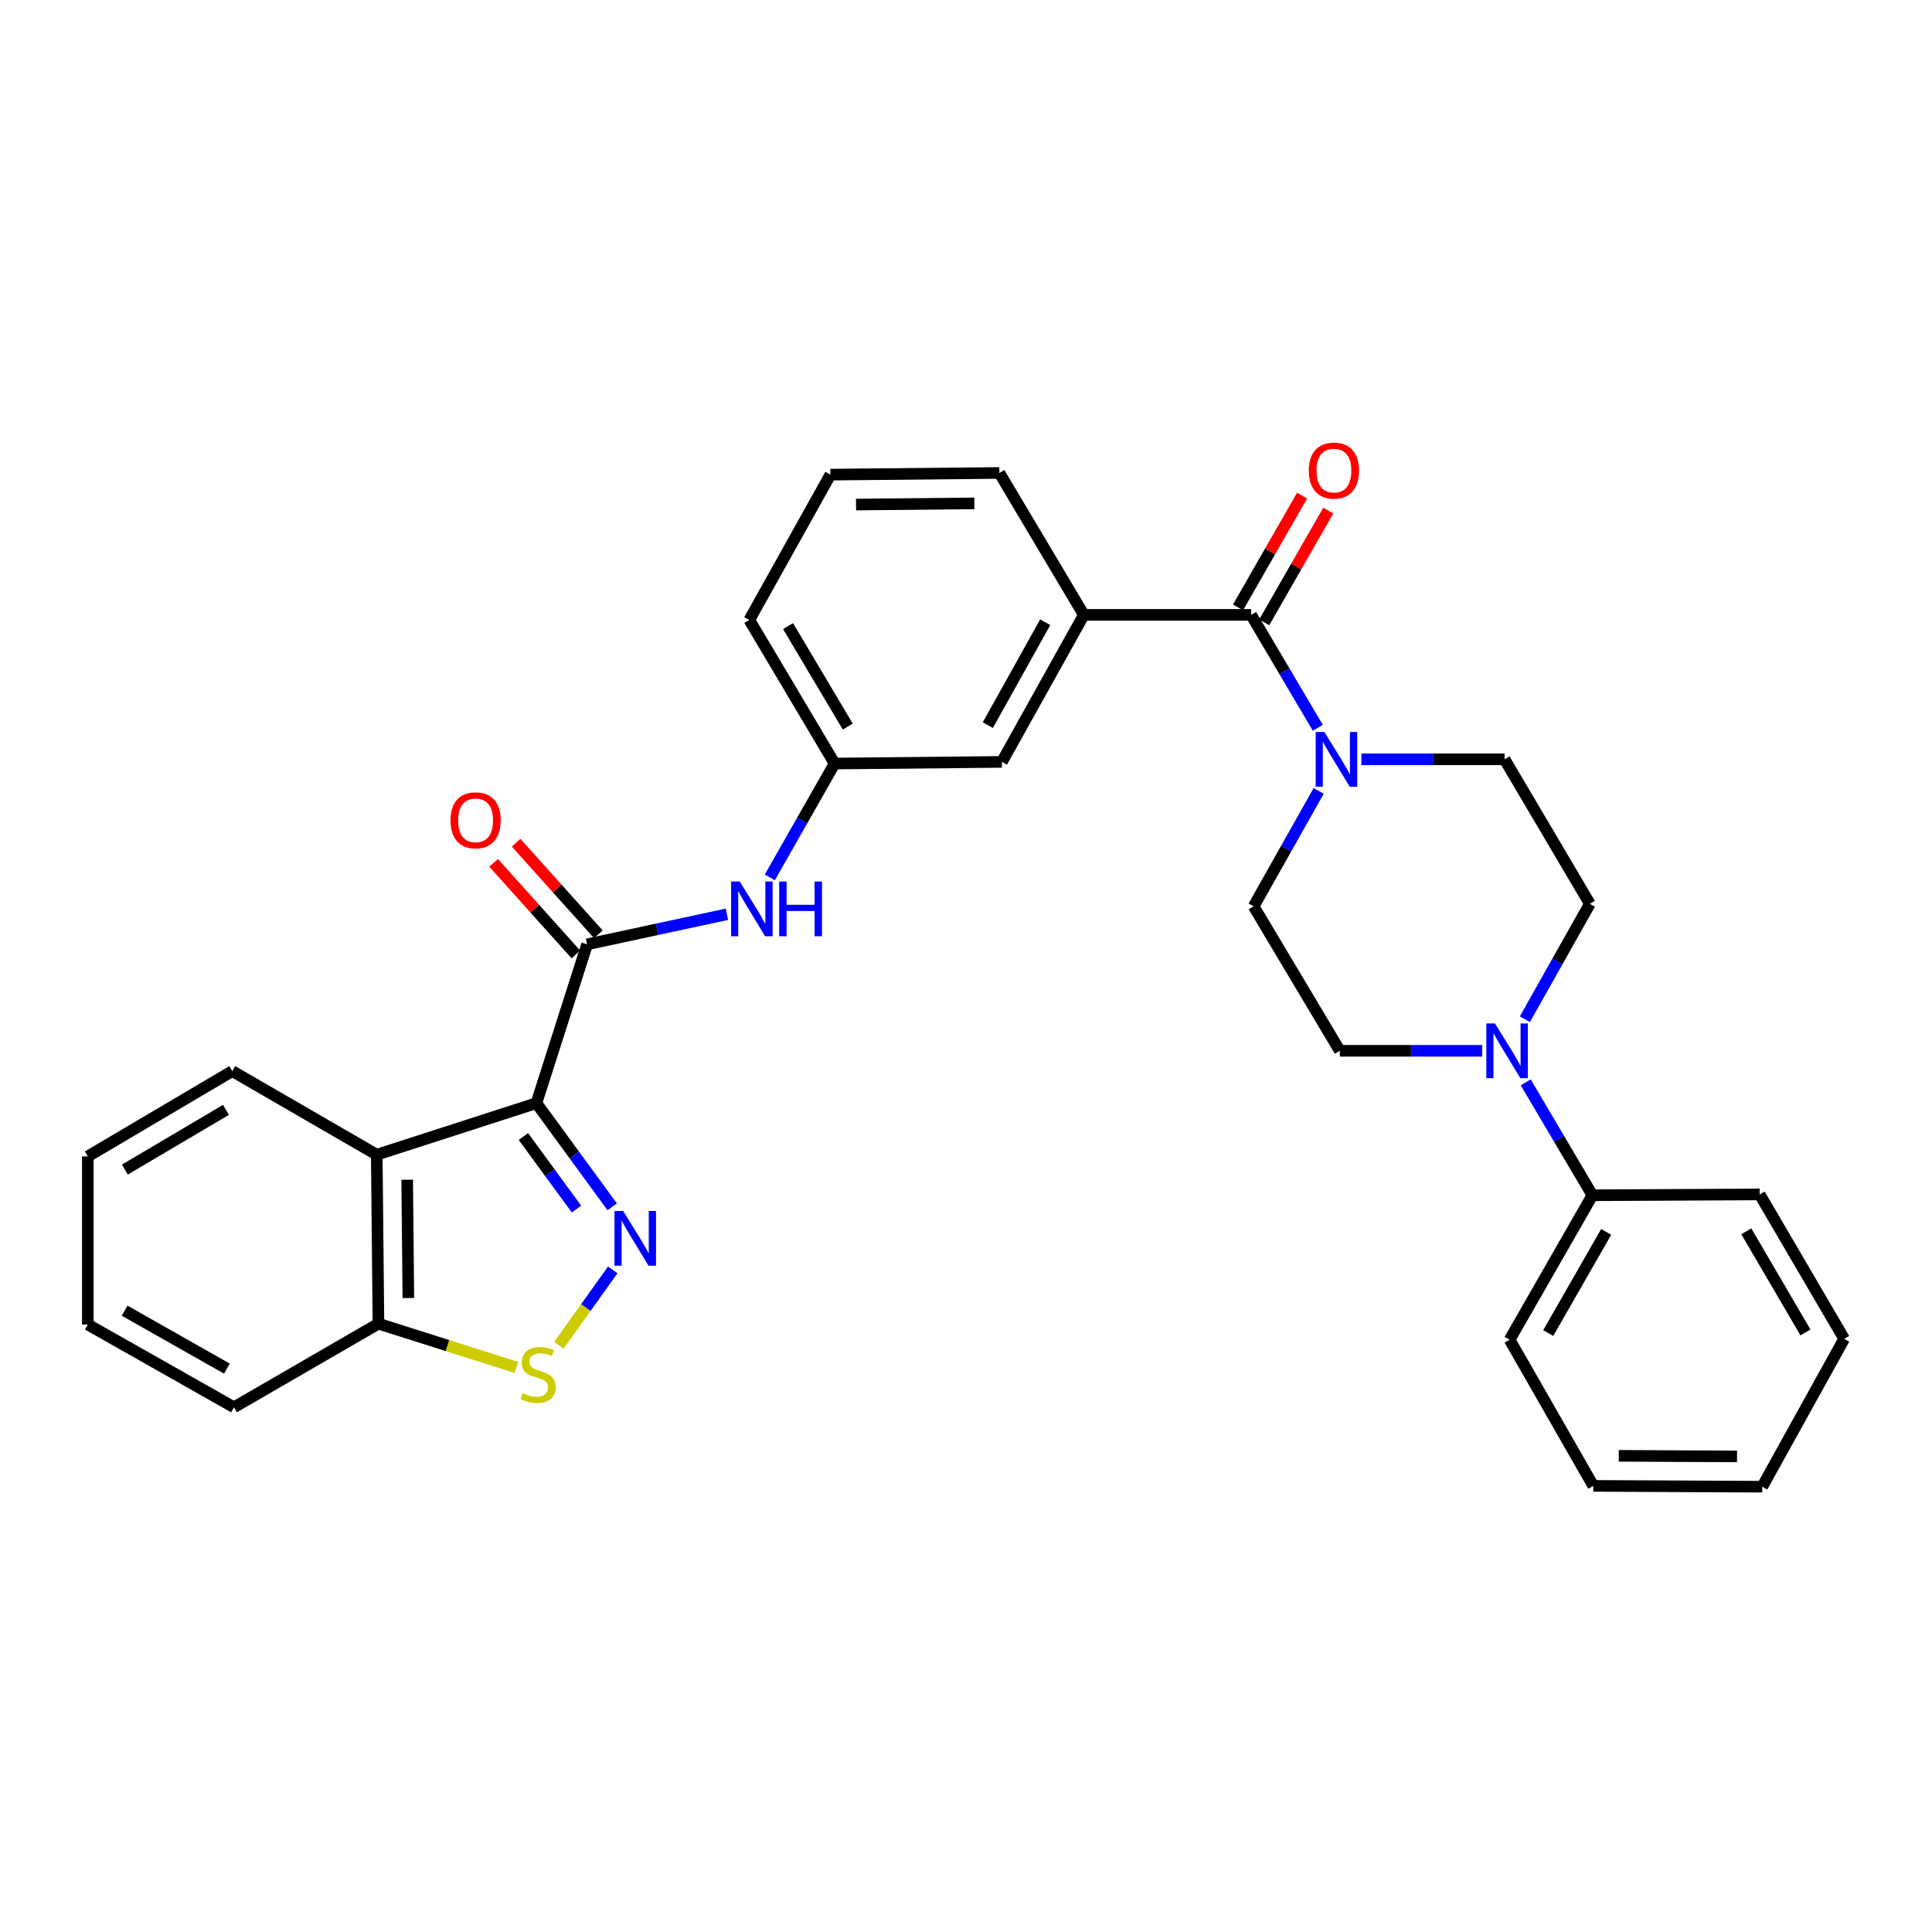 <?xml version='1.0' encoding='iso-8859-1'?>
<svg version='1.1' baseProfile='full'
              xmlns='http://www.w3.org/2000/svg'
                      xmlns:rdkit='http://www.rdkit.org/xml'
                      xmlns:xlink='http://www.w3.org/1999/xlink'
                  xml:space='preserve'
width='1000px' height='1000px' viewBox='0 0 1000 1000'>
<!-- END OF HEADER -->
<rect style='opacity:1.0;fill:#FFFFFF;stroke:none' width='1000' height='1000' x='0' y='0'> </rect>
<path class='bond-0' d='M 277.643,570.994 L 297.26,597.819' style='fill:none;fill-rule:evenodd;stroke:#000000;stroke-width:6px;stroke-linecap:butt;stroke-linejoin:miter;stroke-opacity:1' />
<path class='bond-0' d='M 297.26,597.819 L 316.877,624.644' style='fill:none;fill-rule:evenodd;stroke:#0000FF;stroke-width:6px;stroke-linecap:butt;stroke-linejoin:miter;stroke-opacity:1' />
<path class='bond-0' d='M 270.921,588.261 L 284.653,607.039' style='fill:none;fill-rule:evenodd;stroke:#000000;stroke-width:6px;stroke-linecap:butt;stroke-linejoin:miter;stroke-opacity:1' />
<path class='bond-0' d='M 284.653,607.039 L 298.386,625.816' style='fill:none;fill-rule:evenodd;stroke:#0000FF;stroke-width:6px;stroke-linecap:butt;stroke-linejoin:miter;stroke-opacity:1' />
<path class='bond-1' d='M 277.643,570.994 L 303.89,488.8' style='fill:none;fill-rule:evenodd;stroke:#000000;stroke-width:6px;stroke-linecap:butt;stroke-linejoin:miter;stroke-opacity:1' />
<path class='bond-2' d='M 277.643,570.994 L 195.006,597.675' style='fill:none;fill-rule:evenodd;stroke:#000000;stroke-width:6px;stroke-linecap:butt;stroke-linejoin:miter;stroke-opacity:1' />
<path class='bond-4' d='M 317.157,657.294 L 303.213,676.812' style='fill:none;fill-rule:evenodd;stroke:#0000FF;stroke-width:6px;stroke-linecap:butt;stroke-linejoin:miter;stroke-opacity:1' />
<path class='bond-4' d='M 303.213,676.812 L 289.269,696.33' style='fill:none;fill-rule:evenodd;stroke:#CCCC00;stroke-width:6px;stroke-linecap:butt;stroke-linejoin:miter;stroke-opacity:1' />
<path class='bond-7' d='M 303.89,488.8 L 340.066,481.011' style='fill:none;fill-rule:evenodd;stroke:#000000;stroke-width:6px;stroke-linecap:butt;stroke-linejoin:miter;stroke-opacity:1' />
<path class='bond-7' d='M 340.066,481.011 L 376.243,473.222' style='fill:none;fill-rule:evenodd;stroke:#0000FF;stroke-width:6px;stroke-linecap:butt;stroke-linejoin:miter;stroke-opacity:1' />
<path class='bond-10' d='M 309.7,483.582 L 288.416,459.884' style='fill:none;fill-rule:evenodd;stroke:#000000;stroke-width:6px;stroke-linecap:butt;stroke-linejoin:miter;stroke-opacity:1' />
<path class='bond-10' d='M 288.416,459.884 L 267.133,436.186' style='fill:none;fill-rule:evenodd;stroke:#FF0000;stroke-width:6px;stroke-linecap:butt;stroke-linejoin:miter;stroke-opacity:1' />
<path class='bond-10' d='M 298.08,494.018 L 276.797,470.319' style='fill:none;fill-rule:evenodd;stroke:#000000;stroke-width:6px;stroke-linecap:butt;stroke-linejoin:miter;stroke-opacity:1' />
<path class='bond-10' d='M 276.797,470.319 L 255.514,446.621' style='fill:none;fill-rule:evenodd;stroke:#FF0000;stroke-width:6px;stroke-linecap:butt;stroke-linejoin:miter;stroke-opacity:1' />
<path class='bond-9' d='M 195.006,597.675 L 195.882,685.127' style='fill:none;fill-rule:evenodd;stroke:#000000;stroke-width:6px;stroke-linecap:butt;stroke-linejoin:miter;stroke-opacity:1' />
<path class='bond-9' d='M 210.755,610.636 L 211.368,671.853' style='fill:none;fill-rule:evenodd;stroke:#000000;stroke-width:6px;stroke-linecap:butt;stroke-linejoin:miter;stroke-opacity:1' />
<path class='bond-19' d='M 195.006,597.675 L 120.23,554.396' style='fill:none;fill-rule:evenodd;stroke:#000000;stroke-width:6px;stroke-linecap:butt;stroke-linejoin:miter;stroke-opacity:1' />
<path class='bond-3' d='M 647.582,318.26 L 560.997,318.26' style='fill:none;fill-rule:evenodd;stroke:#000000;stroke-width:6px;stroke-linecap:butt;stroke-linejoin:miter;stroke-opacity:1' />
<path class='bond-5' d='M 647.582,318.26 L 664.841,347.478' style='fill:none;fill-rule:evenodd;stroke:#000000;stroke-width:6px;stroke-linecap:butt;stroke-linejoin:miter;stroke-opacity:1' />
<path class='bond-5' d='M 664.841,347.478 L 682.099,376.696' style='fill:none;fill-rule:evenodd;stroke:#0000FF;stroke-width:6px;stroke-linecap:butt;stroke-linejoin:miter;stroke-opacity:1' />
<path class='bond-16' d='M 654.357,322.143 L 670.933,293.221' style='fill:none;fill-rule:evenodd;stroke:#000000;stroke-width:6px;stroke-linecap:butt;stroke-linejoin:miter;stroke-opacity:1' />
<path class='bond-16' d='M 670.933,293.221 L 687.509,264.299' style='fill:none;fill-rule:evenodd;stroke:#FF0000;stroke-width:6px;stroke-linecap:butt;stroke-linejoin:miter;stroke-opacity:1' />
<path class='bond-16' d='M 640.807,314.377 L 657.382,285.455' style='fill:none;fill-rule:evenodd;stroke:#000000;stroke-width:6px;stroke-linecap:butt;stroke-linejoin:miter;stroke-opacity:1' />
<path class='bond-16' d='M 657.382,285.455 L 673.958,256.533' style='fill:none;fill-rule:evenodd;stroke:#FF0000;stroke-width:6px;stroke-linecap:butt;stroke-linejoin:miter;stroke-opacity:1' />
<path class='bond-31' d='M 267.28,707.795 L 231.581,696.461' style='fill:none;fill-rule:evenodd;stroke:#CCCC00;stroke-width:6px;stroke-linecap:butt;stroke-linejoin:miter;stroke-opacity:1' />
<path class='bond-31' d='M 231.581,696.461 L 195.882,685.127' style='fill:none;fill-rule:evenodd;stroke:#000000;stroke-width:6px;stroke-linecap:butt;stroke-linejoin:miter;stroke-opacity:1' />
<path class='bond-12' d='M 682.538,409.37 L 665.706,439.246' style='fill:none;fill-rule:evenodd;stroke:#0000FF;stroke-width:6px;stroke-linecap:butt;stroke-linejoin:miter;stroke-opacity:1' />
<path class='bond-12' d='M 665.706,439.246 L 648.875,469.121' style='fill:none;fill-rule:evenodd;stroke:#000000;stroke-width:6px;stroke-linecap:butt;stroke-linejoin:miter;stroke-opacity:1' />
<path class='bond-13' d='M 704.662,393.027 L 741.713,393.027' style='fill:none;fill-rule:evenodd;stroke:#0000FF;stroke-width:6px;stroke-linecap:butt;stroke-linejoin:miter;stroke-opacity:1' />
<path class='bond-13' d='M 741.713,393.027 L 778.765,393.027' style='fill:none;fill-rule:evenodd;stroke:#000000;stroke-width:6px;stroke-linecap:butt;stroke-linejoin:miter;stroke-opacity:1' />
<path class='bond-6' d='M 789.272,527.554 L 806.096,497.687' style='fill:none;fill-rule:evenodd;stroke:#0000FF;stroke-width:6px;stroke-linecap:butt;stroke-linejoin:miter;stroke-opacity:1' />
<path class='bond-6' d='M 806.096,497.687 L 822.92,467.82' style='fill:none;fill-rule:evenodd;stroke:#000000;stroke-width:6px;stroke-linecap:butt;stroke-linejoin:miter;stroke-opacity:1' />
<path class='bond-18' d='M 789.713,560.228 L 806.971,589.446' style='fill:none;fill-rule:evenodd;stroke:#0000FF;stroke-width:6px;stroke-linecap:butt;stroke-linejoin:miter;stroke-opacity:1' />
<path class='bond-18' d='M 806.971,589.446 L 824.23,618.664' style='fill:none;fill-rule:evenodd;stroke:#000000;stroke-width:6px;stroke-linecap:butt;stroke-linejoin:miter;stroke-opacity:1' />
<path class='bond-34' d='M 767.162,543.897 L 730.326,543.897' style='fill:none;fill-rule:evenodd;stroke:#0000FF;stroke-width:6px;stroke-linecap:butt;stroke-linejoin:miter;stroke-opacity:1' />
<path class='bond-34' d='M 730.326,543.897 L 693.49,543.897' style='fill:none;fill-rule:evenodd;stroke:#000000;stroke-width:6px;stroke-linecap:butt;stroke-linejoin:miter;stroke-opacity:1' />
<path class='bond-17' d='M 398.46,454.116 L 415.23,424.665' style='fill:none;fill-rule:evenodd;stroke:#0000FF;stroke-width:6px;stroke-linecap:butt;stroke-linejoin:miter;stroke-opacity:1' />
<path class='bond-17' d='M 415.23,424.665 L 432.001,395.213' style='fill:none;fill-rule:evenodd;stroke:#000000;stroke-width:6px;stroke-linecap:butt;stroke-linejoin:miter;stroke-opacity:1' />
<path class='bond-8' d='M 560.997,318.26 L 518.577,394.354' style='fill:none;fill-rule:evenodd;stroke:#000000;stroke-width:6px;stroke-linecap:butt;stroke-linejoin:miter;stroke-opacity:1' />
<path class='bond-8' d='M 540.993,322.069 L 511.298,375.335' style='fill:none;fill-rule:evenodd;stroke:#000000;stroke-width:6px;stroke-linecap:butt;stroke-linejoin:miter;stroke-opacity:1' />
<path class='bond-33' d='M 560.997,318.26 L 517.275,244.803' style='fill:none;fill-rule:evenodd;stroke:#000000;stroke-width:6px;stroke-linecap:butt;stroke-linejoin:miter;stroke-opacity:1' />
<path class='bond-23' d='M 195.882,685.127 L 121.107,728.415' style='fill:none;fill-rule:evenodd;stroke:#000000;stroke-width:6px;stroke-linecap:butt;stroke-linejoin:miter;stroke-opacity:1' />
<path class='bond-11' d='M 518.577,394.354 L 432.001,395.213' style='fill:none;fill-rule:evenodd;stroke:#000000;stroke-width:6px;stroke-linecap:butt;stroke-linejoin:miter;stroke-opacity:1' />
<path class='bond-14' d='M 648.875,469.121 L 693.49,543.897' style='fill:none;fill-rule:evenodd;stroke:#000000;stroke-width:6px;stroke-linecap:butt;stroke-linejoin:miter;stroke-opacity:1' />
<path class='bond-15' d='M 778.765,393.027 L 822.92,467.82' style='fill:none;fill-rule:evenodd;stroke:#000000;stroke-width:6px;stroke-linecap:butt;stroke-linejoin:miter;stroke-opacity:1' />
<path class='bond-22' d='M 432.001,395.213 L 387.845,320.889' style='fill:none;fill-rule:evenodd;stroke:#000000;stroke-width:6px;stroke-linecap:butt;stroke-linejoin:miter;stroke-opacity:1' />
<path class='bond-22' d='M 438.805,376.088 L 407.896,324.06' style='fill:none;fill-rule:evenodd;stroke:#000000;stroke-width:6px;stroke-linecap:butt;stroke-linejoin:miter;stroke-opacity:1' />
<path class='bond-24' d='M 824.23,618.664 L 781.376,693.44' style='fill:none;fill-rule:evenodd;stroke:#000000;stroke-width:6px;stroke-linecap:butt;stroke-linejoin:miter;stroke-opacity:1' />
<path class='bond-24' d='M 831.353,637.646 L 801.355,689.989' style='fill:none;fill-rule:evenodd;stroke:#000000;stroke-width:6px;stroke-linecap:butt;stroke-linejoin:miter;stroke-opacity:1' />
<path class='bond-25' d='M 824.23,618.664 L 910.806,618.23' style='fill:none;fill-rule:evenodd;stroke:#000000;stroke-width:6px;stroke-linecap:butt;stroke-linejoin:miter;stroke-opacity:1' />
<path class='bond-26' d='M 120.23,554.396 L 45.455,598.551' style='fill:none;fill-rule:evenodd;stroke:#000000;stroke-width:6px;stroke-linecap:butt;stroke-linejoin:miter;stroke-opacity:1' />
<path class='bond-26' d='M 116.955,574.467 L 64.612,605.376' style='fill:none;fill-rule:evenodd;stroke:#000000;stroke-width:6px;stroke-linecap:butt;stroke-linejoin:miter;stroke-opacity:1' />
<path class='bond-20' d='M 517.275,244.803 L 429.814,245.671' style='fill:none;fill-rule:evenodd;stroke:#000000;stroke-width:6px;stroke-linecap:butt;stroke-linejoin:miter;stroke-opacity:1' />
<path class='bond-20' d='M 504.311,260.55 L 443.088,261.158' style='fill:none;fill-rule:evenodd;stroke:#000000;stroke-width:6px;stroke-linecap:butt;stroke-linejoin:miter;stroke-opacity:1' />
<path class='bond-21' d='M 429.814,245.671 L 387.845,320.889' style='fill:none;fill-rule:evenodd;stroke:#000000;stroke-width:6px;stroke-linecap:butt;stroke-linejoin:miter;stroke-opacity:1' />
<path class='bond-32' d='M 121.107,728.415 L 45.455,685.57' style='fill:none;fill-rule:evenodd;stroke:#000000;stroke-width:6px;stroke-linecap:butt;stroke-linejoin:miter;stroke-opacity:1' />
<path class='bond-32' d='M 117.455,708.399 L 64.499,678.407' style='fill:none;fill-rule:evenodd;stroke:#000000;stroke-width:6px;stroke-linecap:butt;stroke-linejoin:miter;stroke-opacity:1' />
<path class='bond-28' d='M 781.376,693.44 L 824.682,769.092' style='fill:none;fill-rule:evenodd;stroke:#000000;stroke-width:6px;stroke-linecap:butt;stroke-linejoin:miter;stroke-opacity:1' />
<path class='bond-29' d='M 910.806,618.23 L 954.545,692.997' style='fill:none;fill-rule:evenodd;stroke:#000000;stroke-width:6px;stroke-linecap:butt;stroke-linejoin:miter;stroke-opacity:1' />
<path class='bond-29' d='M 903.886,637.331 L 934.504,689.668' style='fill:none;fill-rule:evenodd;stroke:#000000;stroke-width:6px;stroke-linecap:butt;stroke-linejoin:miter;stroke-opacity:1' />
<path class='bond-27' d='M 45.455,598.551 L 45.455,685.57' style='fill:none;fill-rule:evenodd;stroke:#000000;stroke-width:6px;stroke-linecap:butt;stroke-linejoin:miter;stroke-opacity:1' />
<path class='bond-35' d='M 824.682,769.092 L 912.125,769.517' style='fill:none;fill-rule:evenodd;stroke:#000000;stroke-width:6px;stroke-linecap:butt;stroke-linejoin:miter;stroke-opacity:1' />
<path class='bond-35' d='M 837.874,753.538 L 899.085,753.835' style='fill:none;fill-rule:evenodd;stroke:#000000;stroke-width:6px;stroke-linecap:butt;stroke-linejoin:miter;stroke-opacity:1' />
<path class='bond-30' d='M 954.545,692.997 L 912.125,769.517' style='fill:none;fill-rule:evenodd;stroke:#000000;stroke-width:6px;stroke-linecap:butt;stroke-linejoin:miter;stroke-opacity:1' />
<path  class='atom-1' d='M 322.558 626.812
L 331.838 641.812
Q 332.758 643.292, 334.238 645.972
Q 335.718 648.652, 335.798 648.812
L 335.798 626.812
L 339.558 626.812
L 339.558 655.132
L 335.678 655.132
L 325.718 638.732
Q 324.558 636.812, 323.318 634.612
Q 322.118 632.412, 321.758 631.732
L 321.758 655.132
L 318.078 655.132
L 318.078 626.812
L 322.558 626.812
' fill='#0000FF'/>
<path  class='atom-5' d='M 270.528 721.086
Q 270.848 721.206, 272.168 721.766
Q 273.488 722.326, 274.928 722.686
Q 276.408 723.006, 277.848 723.006
Q 280.528 723.006, 282.088 721.726
Q 283.648 720.406, 283.648 718.126
Q 283.648 716.566, 282.848 715.606
Q 282.088 714.646, 280.888 714.126
Q 279.688 713.606, 277.688 713.006
Q 275.168 712.246, 273.648 711.526
Q 272.168 710.806, 271.088 709.286
Q 270.048 707.766, 270.048 705.206
Q 270.048 701.646, 272.448 699.446
Q 274.888 697.246, 279.688 697.246
Q 282.968 697.246, 286.688 698.806
L 285.768 701.886
Q 282.368 700.486, 279.808 700.486
Q 277.048 700.486, 275.528 701.646
Q 274.008 702.766, 274.048 704.726
Q 274.048 706.246, 274.808 707.166
Q 275.608 708.086, 276.728 708.606
Q 277.888 709.126, 279.808 709.726
Q 282.368 710.526, 283.888 711.326
Q 285.408 712.126, 286.488 713.766
Q 287.608 715.366, 287.608 718.126
Q 287.608 722.046, 284.968 724.166
Q 282.368 726.246, 278.008 726.246
Q 275.488 726.246, 273.568 725.686
Q 271.688 725.166, 269.448 724.246
L 270.528 721.086
' fill='#CCCC00'/>
<path  class='atom-6' d='M 685.486 378.867
L 694.766 393.867
Q 695.686 395.347, 697.166 398.027
Q 698.646 400.707, 698.726 400.867
L 698.726 378.867
L 702.486 378.867
L 702.486 407.187
L 698.606 407.187
L 688.646 390.787
Q 687.486 388.867, 686.246 386.667
Q 685.046 384.467, 684.686 383.787
L 684.686 407.187
L 681.006 407.187
L 681.006 378.867
L 685.486 378.867
' fill='#0000FF'/>
<path  class='atom-7' d='M 773.806 529.737
L 783.086 544.737
Q 784.006 546.217, 785.486 548.897
Q 786.966 551.577, 787.046 551.737
L 787.046 529.737
L 790.806 529.737
L 790.806 558.057
L 786.926 558.057
L 776.966 541.657
Q 775.806 539.737, 774.566 537.537
Q 773.366 535.337, 773.006 534.657
L 773.006 558.057
L 769.326 558.057
L 769.326 529.737
L 773.806 529.737
' fill='#0000FF'/>
<path  class='atom-8' d='M 382.904 456.28
L 392.184 471.28
Q 393.104 472.76, 394.584 475.44
Q 396.064 478.12, 396.144 478.28
L 396.144 456.28
L 399.904 456.28
L 399.904 484.6
L 396.024 484.6
L 386.064 468.2
Q 384.904 466.28, 383.664 464.08
Q 382.464 461.88, 382.104 461.2
L 382.104 484.6
L 378.424 484.6
L 378.424 456.28
L 382.904 456.28
' fill='#0000FF'/>
<path  class='atom-8' d='M 403.304 456.28
L 407.144 456.28
L 407.144 468.32
L 421.624 468.32
L 421.624 456.28
L 425.464 456.28
L 425.464 484.6
L 421.624 484.6
L 421.624 471.52
L 407.144 471.52
L 407.144 484.6
L 403.304 484.6
L 403.304 456.28
' fill='#0000FF'/>
<path  class='atom-11' d='M 233.164 424.603
Q 233.164 417.803, 236.524 414.003
Q 239.884 410.203, 246.164 410.203
Q 252.444 410.203, 255.804 414.003
Q 259.164 417.803, 259.164 424.603
Q 259.164 431.483, 255.764 435.403
Q 252.364 439.283, 246.164 439.283
Q 239.924 439.283, 236.524 435.403
Q 233.164 431.523, 233.164 424.603
M 246.164 436.083
Q 250.484 436.083, 252.804 433.203
Q 255.164 430.283, 255.164 424.603
Q 255.164 419.043, 252.804 416.243
Q 250.484 413.403, 246.164 413.403
Q 241.844 413.403, 239.484 416.203
Q 237.164 419.003, 237.164 424.603
Q 237.164 430.323, 239.484 433.203
Q 241.844 436.083, 246.164 436.083
' fill='#FF0000'/>
<path  class='atom-17' d='M 677.427 243.581
Q 677.427 236.781, 680.787 232.981
Q 684.147 229.181, 690.427 229.181
Q 696.707 229.181, 700.067 232.981
Q 703.427 236.781, 703.427 243.581
Q 703.427 250.461, 700.027 254.381
Q 696.627 258.261, 690.427 258.261
Q 684.187 258.261, 680.787 254.381
Q 677.427 250.501, 677.427 243.581
M 690.427 255.061
Q 694.747 255.061, 697.067 252.181
Q 699.427 249.261, 699.427 243.581
Q 699.427 238.021, 697.067 235.221
Q 694.747 232.381, 690.427 232.381
Q 686.107 232.381, 683.747 235.181
Q 681.427 237.981, 681.427 243.581
Q 681.427 249.301, 683.747 252.181
Q 686.107 255.061, 690.427 255.061
' fill='#FF0000'/>
</svg>
